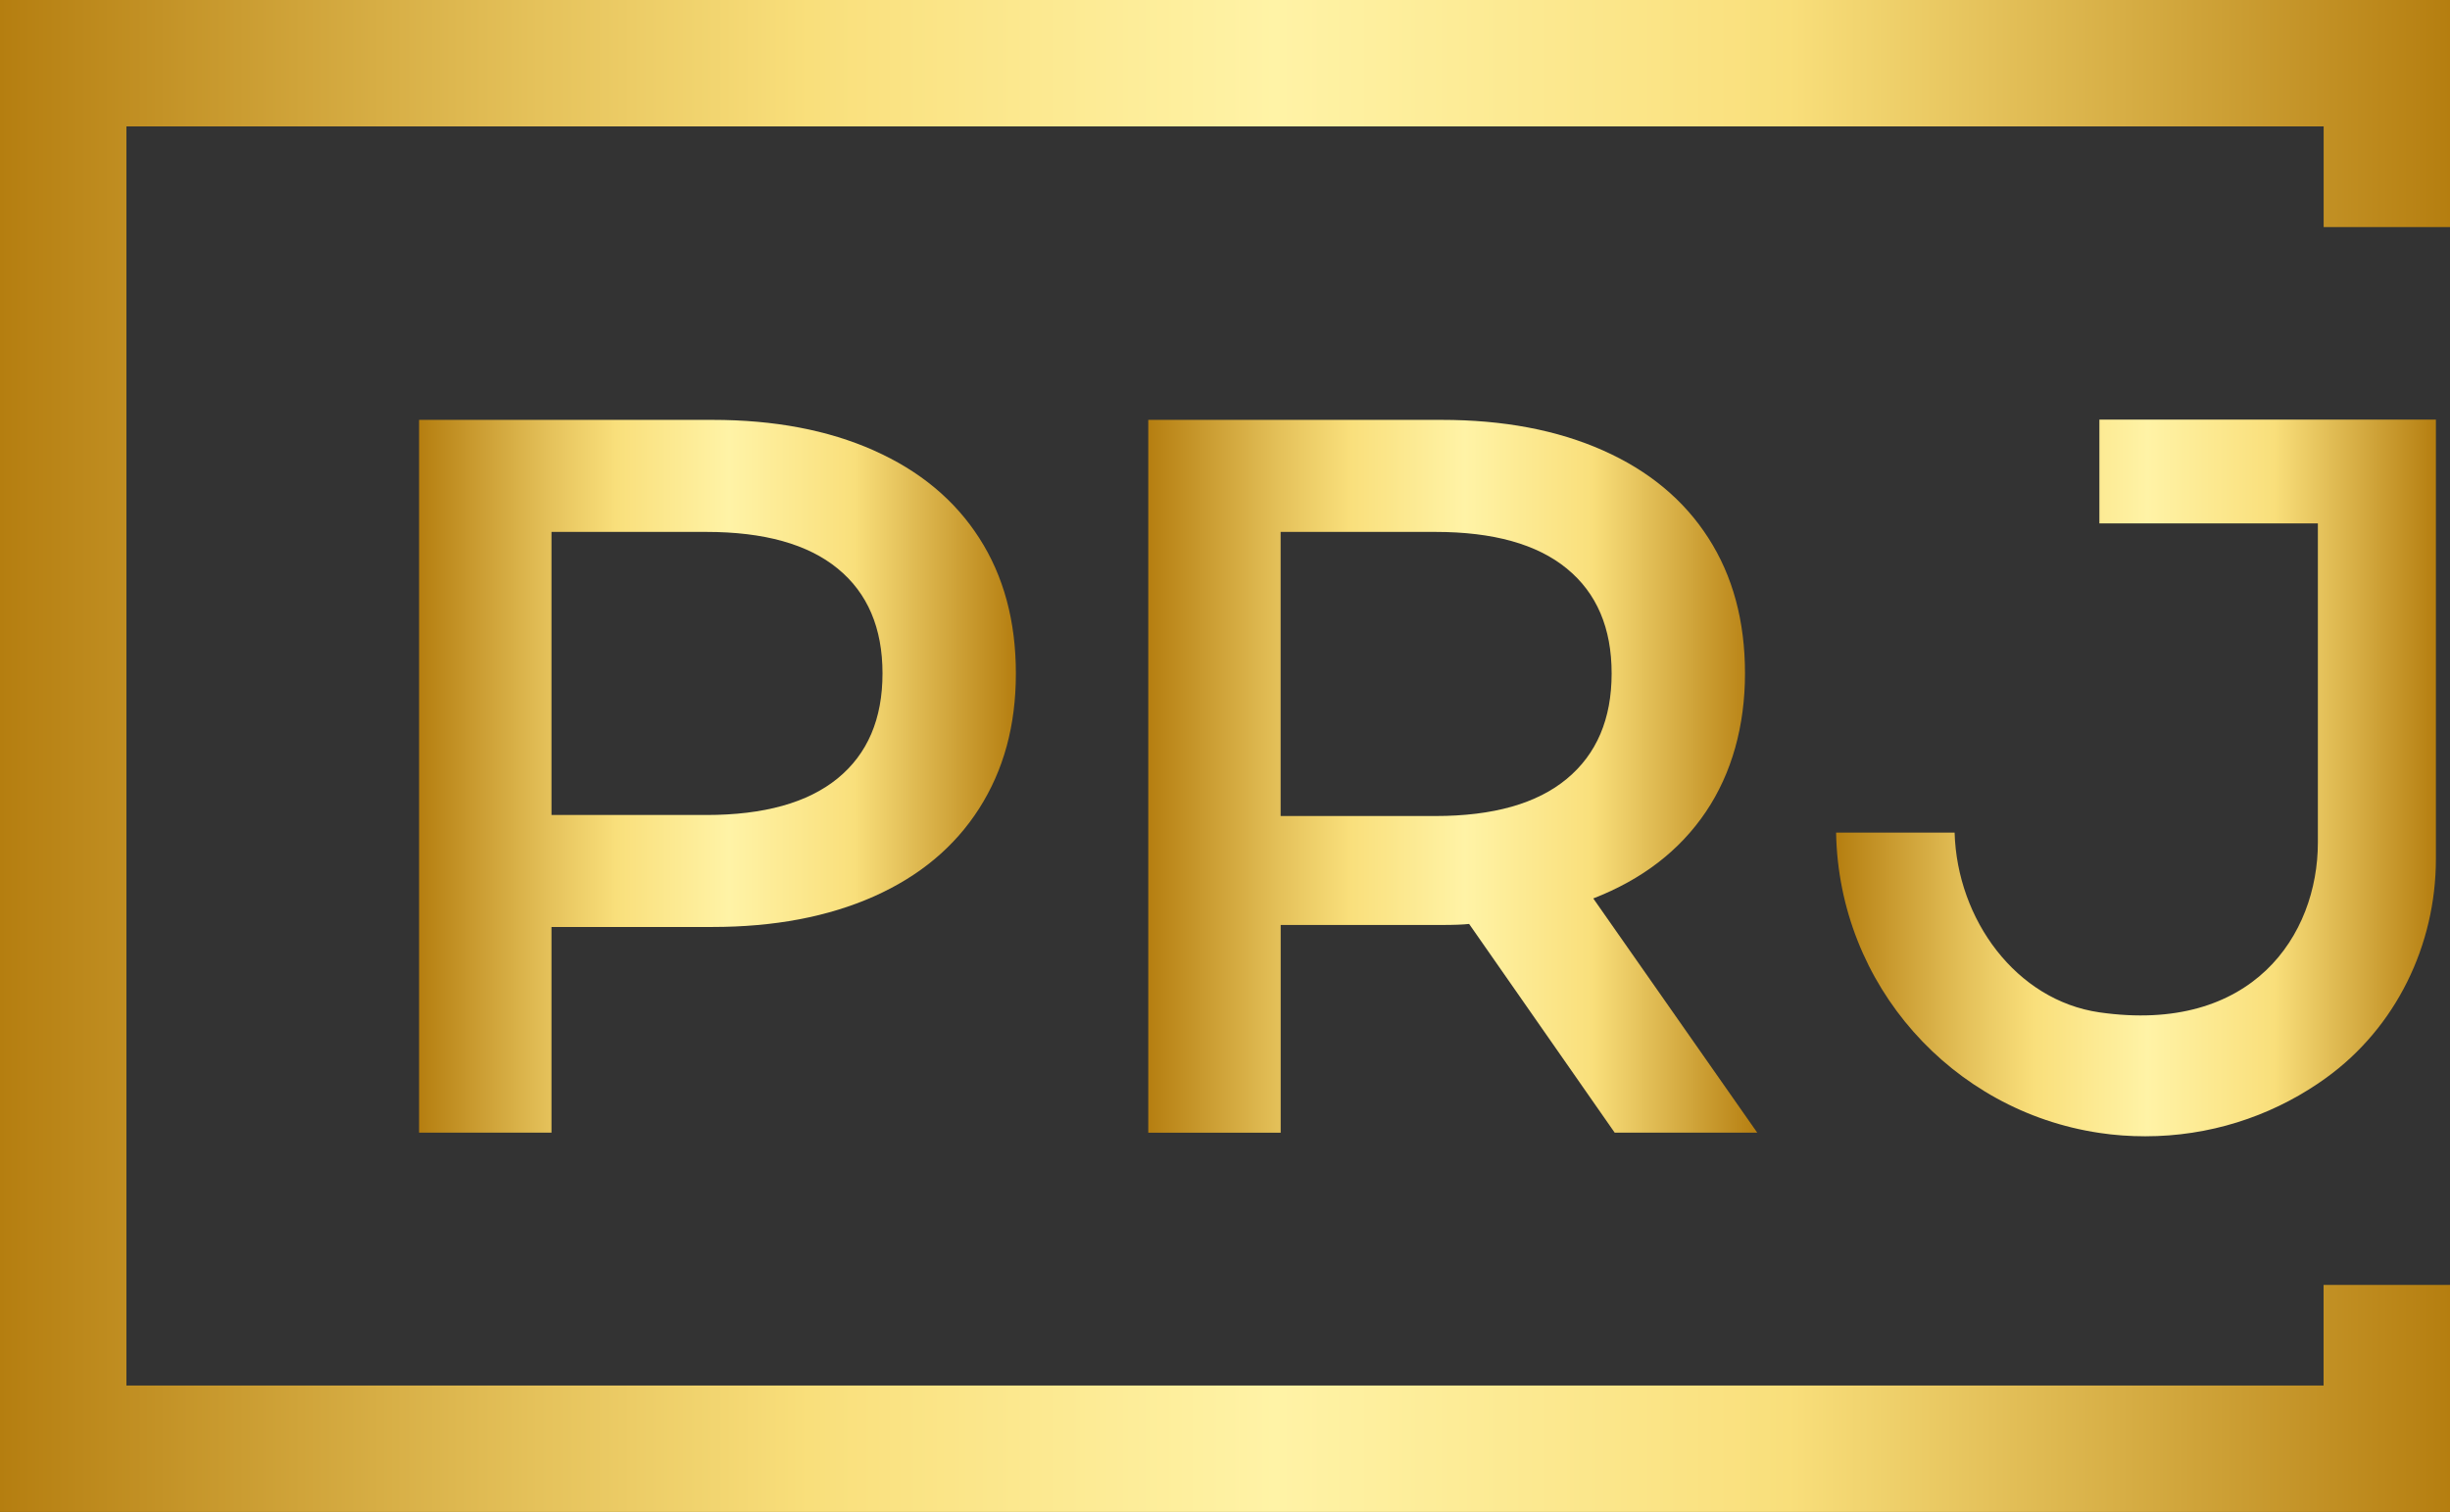 <?xml version="1.0" encoding="UTF-8"?> <svg xmlns="http://www.w3.org/2000/svg" xmlns:xlink="http://www.w3.org/1999/xlink" id="Camada_2" viewBox="0 0 356.38 219.95"><rect x="0" y="0" width="356.38" height="219.95" fill="#333333" stroke="none"/><defs><style>.cls-1{fill:url(#linear-gradient-2);}.cls-2{fill:url(#linear-gradient-4);}.cls-3{fill:url(#linear-gradient-3);}.cls-4{fill:url(#linear-gradient);}</style><linearGradient id="linear-gradient" x1="60.96" y1="112.93" x2="147.77" y2="112.93" gradientUnits="userSpaceOnUse"><stop offset="0" stop-color="#b57e10"></stop><stop offset=".22" stop-color="#e5c25b"></stop><stop offset=".33" stop-color="#f9df7b"></stop><stop offset=".52" stop-color="#fff3a6"></stop><stop offset=".73" stop-color="#f9df7b"></stop><stop offset="1" stop-color="#b57e10"></stop></linearGradient><linearGradient id="linear-gradient-2" x1="167.03" x2="255.62" xlink:href="#linear-gradient"></linearGradient><linearGradient id="linear-gradient-3" x1="267.08" y1="113.17" x2="354.33" y2="113.17" xlink:href="#linear-gradient"></linearGradient><linearGradient id="linear-gradient-4" x1="0" y1="109.97" x2="356.38" y2="109.97" xlink:href="#linear-gradient"></linearGradient></defs><g id="Camada_1-2"><path class="cls-4" d="M127.11,65.53c6.67,2.96,11.78,7.21,15.33,12.74,3.56,5.53,5.33,12.1,5.33,19.7s-1.78,14.05-5.33,19.63c-3.56,5.58-8.67,9.85-15.33,12.81-6.67,2.96-14.5,4.44-23.48,4.44h-23.41v29.92h-19.26V61.08h42.66c8.99,0,16.81,1.48,23.48,4.44ZM121.85,113.23c4.35-3.56,6.52-8.64,6.52-15.26s-2.17-11.7-6.52-15.26c-4.35-3.56-10.72-5.33-19.11-5.33h-22.52v41.18h22.52c8.39,0,14.76-1.78,19.11-5.33Z"></path><path class="cls-1" d="M234.88,164.78l-21.18-30.37c-.89.1-2.22.15-4,.15h-23.41v30.22h-19.26V61.08h42.66c8.99,0,16.81,1.48,23.48,4.44,6.67,2.96,11.78,7.21,15.33,12.74,3.56,5.53,5.33,12.1,5.33,19.7s-1.9,14.52-5.7,20.15c-3.8,5.63-9.26,9.83-16.37,12.59l23.85,34.07h-20.74ZM227.91,82.71c-4.35-3.56-10.72-5.33-19.11-5.33h-22.52v41.33h22.52c8.39,0,14.76-1.8,19.11-5.41,4.34-3.6,6.52-8.71,6.52-15.33s-2.17-11.7-6.52-15.26Z"></path><path class="cls-3" d="M305.38,76.14h31.78v46.43c0,13.48-9.56,27.9-31.78,24.7-12.08-1.74-20.7-13.47-21.06-26.15h-17.24c.39,22.21,16.88,40.51,38.3,43.69,2.17.33,4.41.49,6.67.49,9.3,0,17.94-2.83,25.11-7.66.39-.26.78-.53,1.16-.81,10.19-7.34,16.01-19.32,16.01-31.88v-63.91h-48.95v15.1Z"></path><path class="cls-2" d="M356.38,33.03V0H0v219.95h356.38v-33.03h-18.39v14.64H18.39V18.39h319.61v14.64h18.39Z"></path></g></svg> 